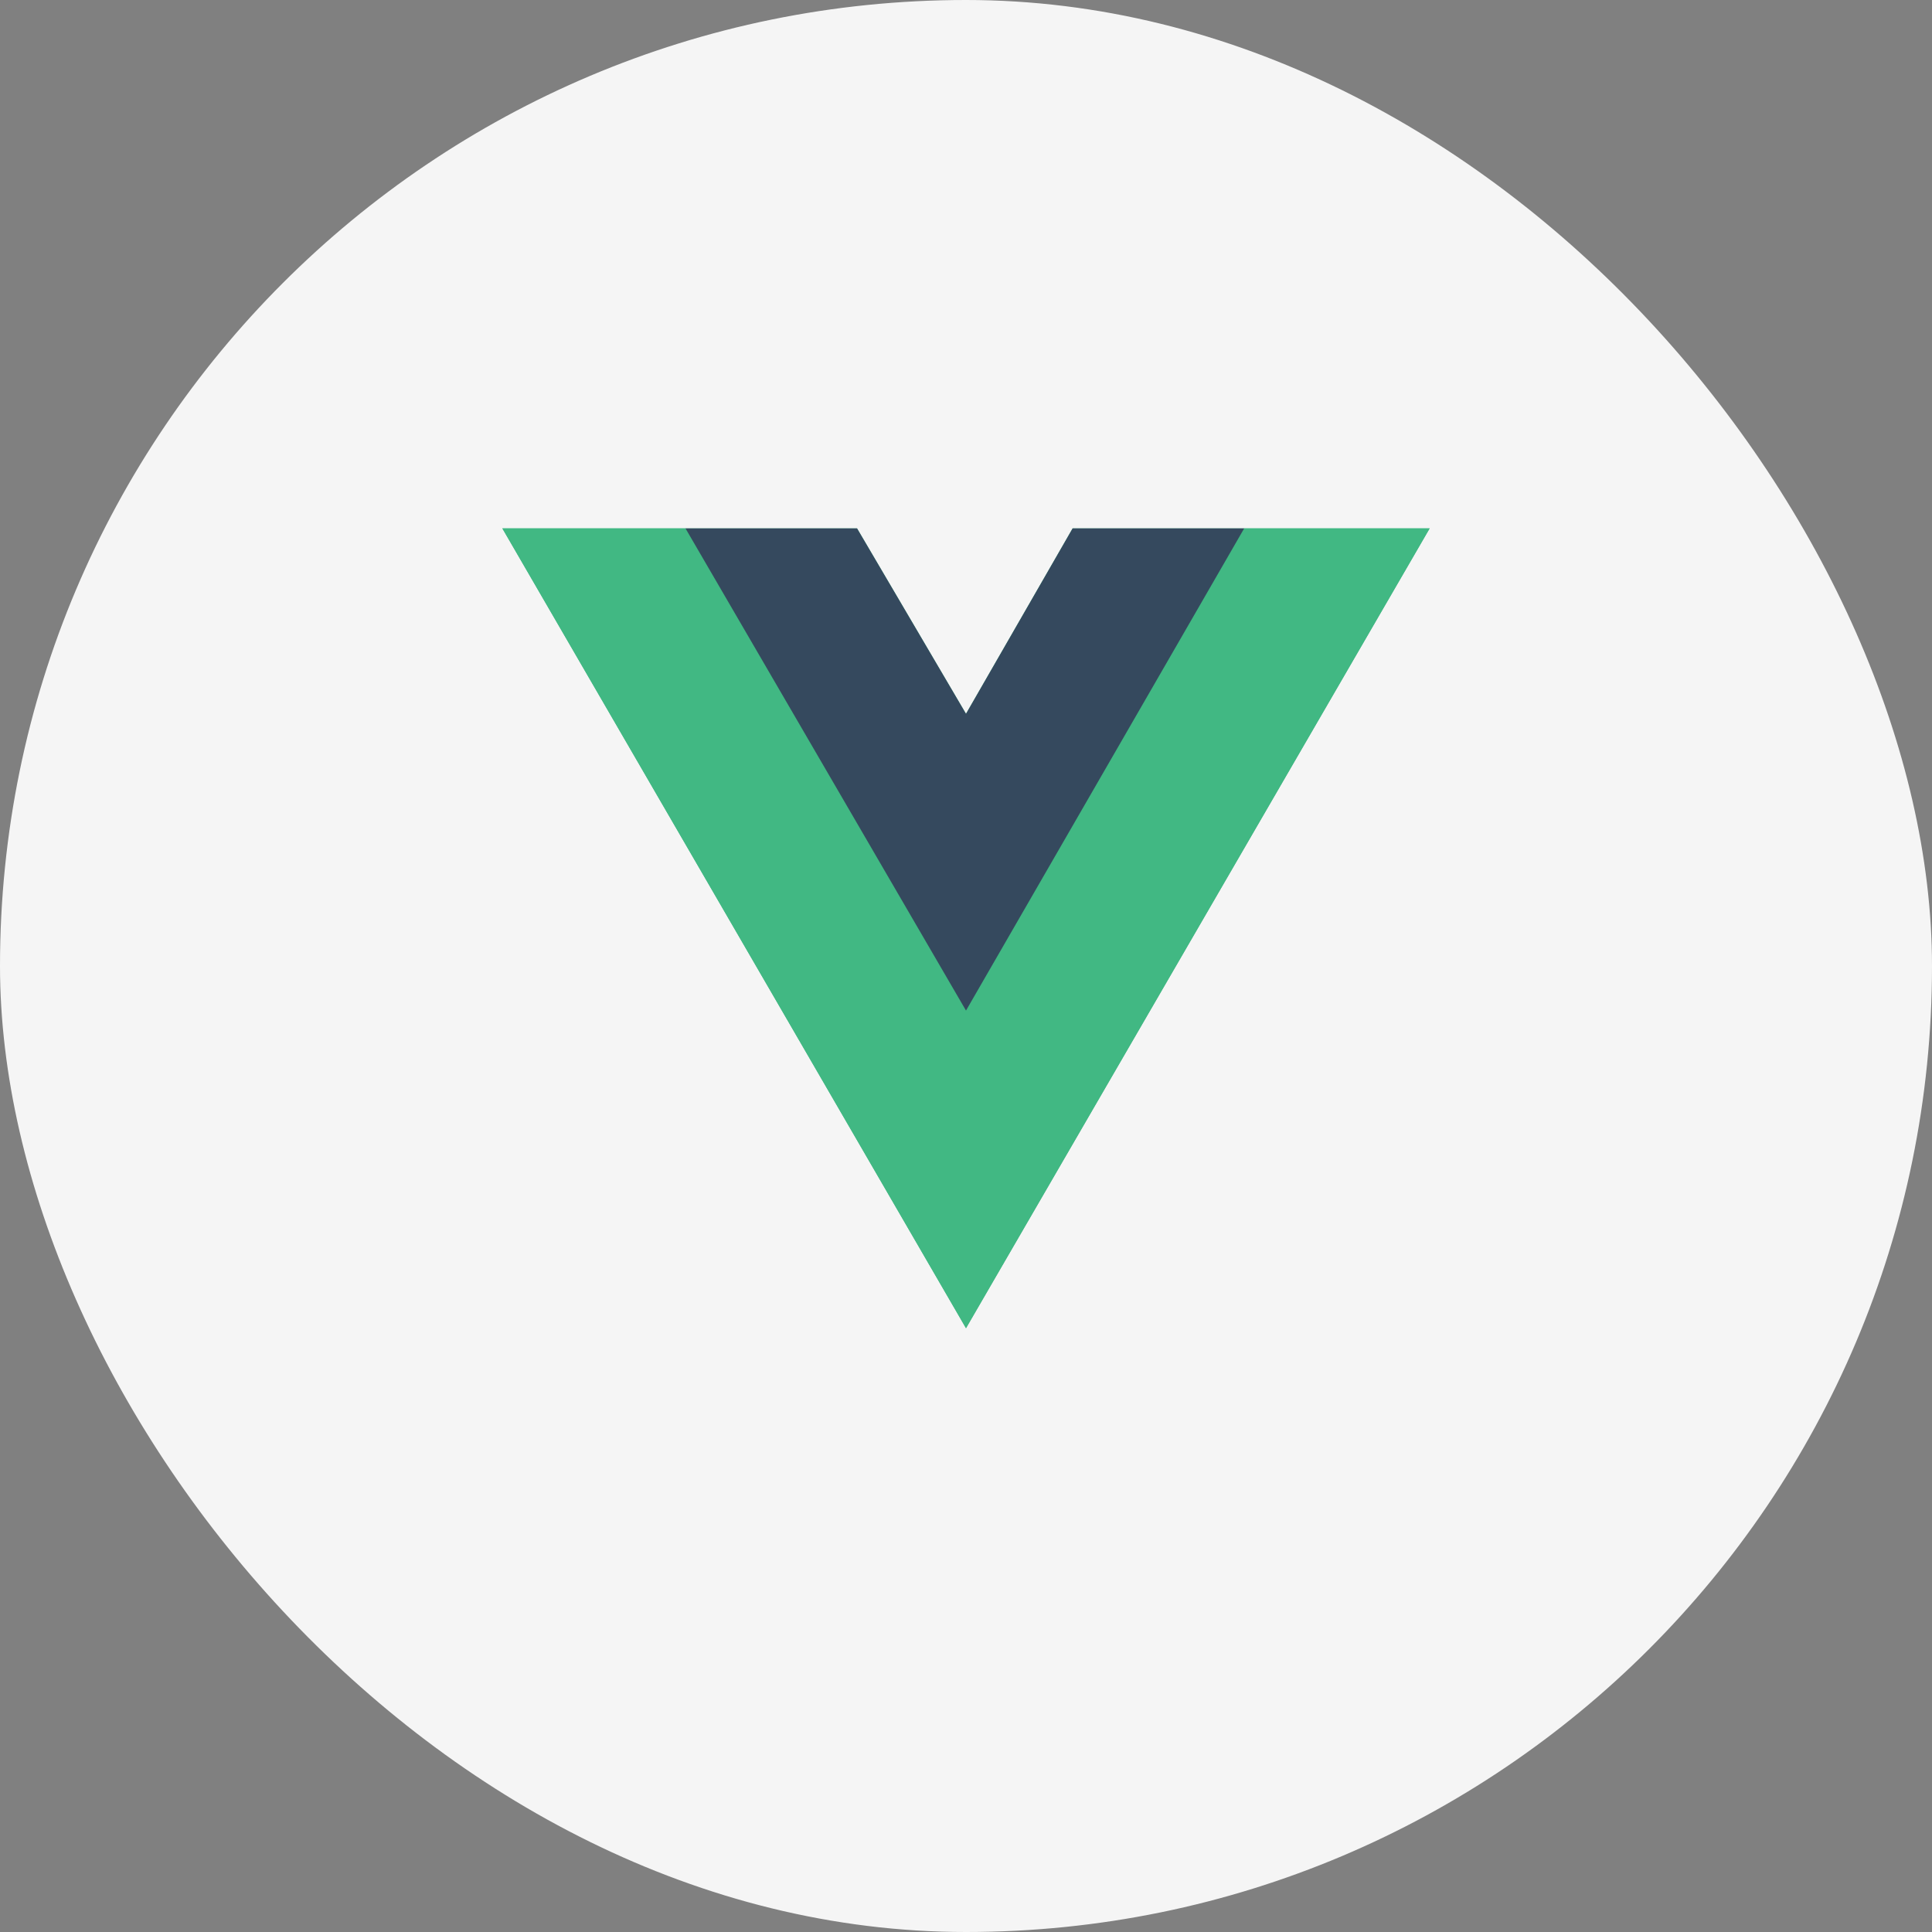 <svg width="362" height="362" viewBox="0 0 362 362" fill="none" xmlns="http://www.w3.org/2000/svg">
<rect x="0" y="0" width="362" height="362" fill="#808080" stroke="none"/>
<rect width="362" height="362" rx="181" fill="#F5F5F5"/>
<g clip-path="url(#clip0_3097_134)">
<path d="M233.127 99H267.878L181 248.864L94.122 99H160.584L181 133.751L200.982 99H233.127Z" fill="#41B883"/>
<path d="M94.122 99L181 248.864L267.878 99H233.127L181 188.919L128.439 99H94.122Z" fill="#41B883"/>
<path d="M128.439 99L181 189.353L233.127 99H200.982L181 133.751L160.584 99H128.439Z" fill="#35495E"/>
</g>
<defs>
<clipPath id="clip0_3097_134">
<rect width="173.756" height="150" fill="white" transform="translate(94.122 99)"/>
</clipPath>
</defs>
</svg>
